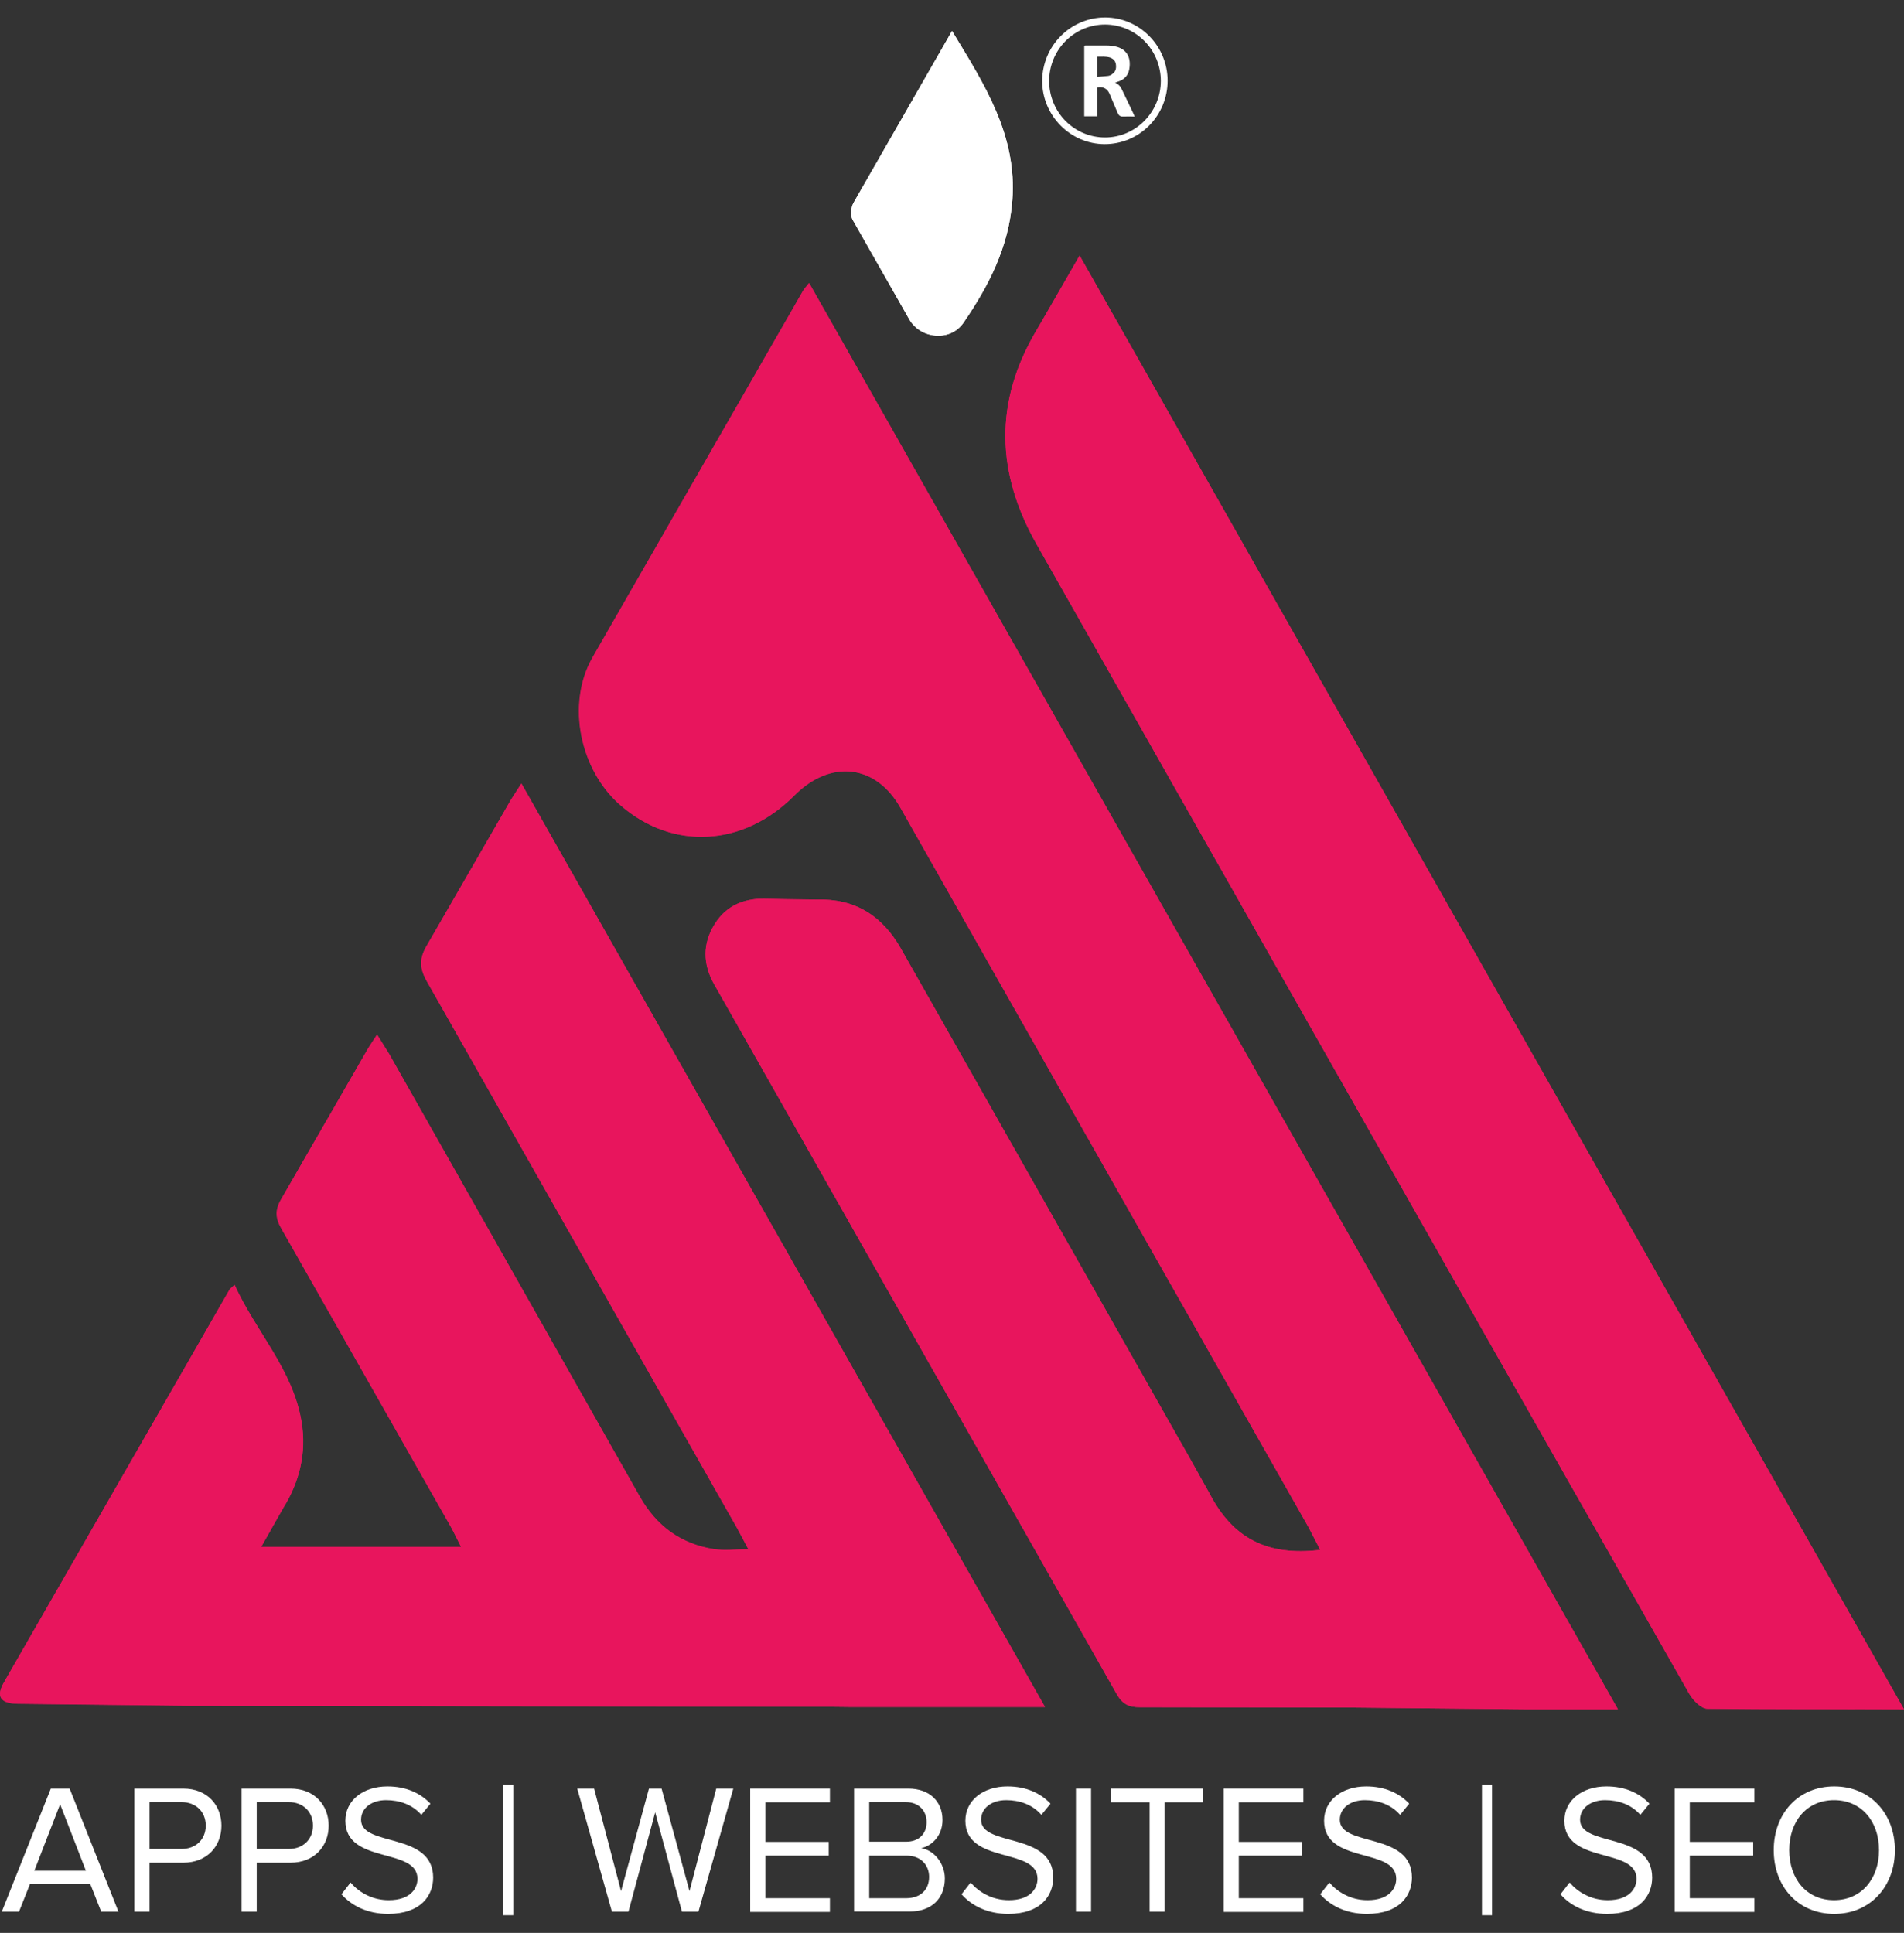 <svg width="66" height="67" viewBox="0 0 66 67" fill="none" xmlns="http://www.w3.org/2000/svg">
<rect x="0" y="0" width="66" height="67" fill="#333333" stroke="none"/>
<g clip-path="url(#clip0_6181_9851)">
<path d="M45.764 53.724C43.922 53.948 42.732 53.316 41.926 51.773L41.233 50.535L31.233 32.895C30.581 31.739 29.633 31.141 28.302 31.182C27.751 31.195 27.193 31.182 26.636 31.155C25.849 31.114 25.191 31.352 24.767 32.038C24.35 32.712 24.357 33.412 24.754 34.119L38.713 58.72C38.915 59.074 39.137 59.182 39.52 59.176L46.953 59.189L52.847 59.25H56.087L28.054 9.816C27.946 9.952 27.886 10.013 27.845 10.088L20.546 22.8C19.632 24.418 20.11 26.709 21.534 27.933C23.342 29.489 25.782 29.346 27.536 27.579C28.793 26.315 30.359 26.491 31.219 28L45.367 52.942L45.764 53.724ZM18.073 27.158L17.71 27.729L14.807 32.759C14.524 33.228 14.538 33.568 14.807 34.037L25.54 52.956L25.943 53.71C25.453 53.71 25.096 53.751 24.754 53.703C23.604 53.533 22.751 52.908 22.173 51.882L13.489 36.545L13.066 35.866L12.75 36.355L9.752 41.556C9.524 41.943 9.537 42.222 9.759 42.602L15.627 52.928C15.748 53.139 15.842 53.357 15.983 53.629H9.047L9.813 52.276C10.384 51.358 10.626 50.359 10.451 49.305C10.162 47.483 8.872 46.171 8.126 44.54C8.012 44.649 7.971 44.669 7.951 44.71L0.141 58.312C-0.148 58.815 0.014 59.047 0.619 59.06L6.446 59.128L28.813 59.162L29.452 59.169H36.22L18.073 27.158ZM66 59.25L37.423 8.858L35.937 11.434C34.459 13.929 34.519 16.39 35.951 18.898L51.308 45.967L58.553 58.707C58.681 58.931 58.964 59.223 59.178 59.23L66 59.25Z" fill="#E8155D"/>
<path d="M33.001 1.074L29.587 7.029C29.499 7.185 29.472 7.464 29.553 7.614L31.529 11.087C31.939 11.767 32.947 11.835 33.391 11.196C34.271 9.918 34.977 8.552 35.091 6.941C35.259 4.697 34.137 2.943 33.001 1.074Z" fill="white"/>
<path d="M45.764 53.724L45.353 52.935L31.206 27.994C30.352 26.485 28.78 26.308 27.523 27.572C25.775 29.34 23.329 29.483 21.521 27.926C20.096 26.702 19.619 24.404 20.533 22.793L27.832 10.081C27.872 10.007 27.933 9.952 28.04 9.809L56.08 59.25H52.841L46.946 59.189L39.513 59.176C39.123 59.176 38.901 59.067 38.706 58.72L24.76 34.119C24.357 33.412 24.357 32.712 24.774 32.038C25.197 31.352 25.856 31.114 26.642 31.155L28.309 31.182C29.64 31.141 30.587 31.739 31.239 32.895L41.24 50.535L41.932 51.773C42.732 53.316 43.922 53.948 45.764 53.724ZM18.073 27.158L36.226 59.169H29.458C29.243 59.169 29.028 59.162 28.82 59.162L6.446 59.121L0.619 59.053C0.014 59.047 -0.148 58.809 0.141 58.306L7.958 44.703C7.978 44.669 8.018 44.642 8.133 44.533C8.872 46.164 10.162 47.477 10.458 49.298C10.626 50.352 10.391 51.358 9.82 52.269L9.053 53.622H15.989L15.633 52.922L9.766 42.596C9.551 42.215 9.537 41.929 9.759 41.549L12.757 36.348C12.837 36.206 12.938 36.07 13.073 35.859L13.496 36.539L22.18 51.875C22.758 52.894 23.611 53.52 24.76 53.697C25.103 53.751 25.466 53.703 25.95 53.703L25.547 52.949L14.807 34.03C14.538 33.561 14.524 33.221 14.807 32.752L17.71 27.722L18.073 27.158ZM66 59.25C63.655 59.25 61.417 59.264 59.178 59.23C58.964 59.223 58.681 58.938 58.553 58.707L51.308 45.967L35.951 18.898C34.519 16.39 34.452 13.922 35.937 11.434C36.421 10.625 36.885 9.803 37.423 8.858L66 59.25Z" fill="#E8155D"/>
<path d="M33.001 1.074C34.137 2.943 35.259 4.691 35.091 6.941C34.97 8.559 34.271 9.918 33.391 11.196C32.947 11.835 31.939 11.76 31.529 11.087L29.553 7.614C29.472 7.464 29.499 7.185 29.587 7.029L33.001 1.074ZM38.304 0.605C39.5 0.605 40.474 1.591 40.474 2.801C40.473 3.384 40.242 3.942 39.834 4.354C39.426 4.765 38.873 4.996 38.297 4.996C37.101 4.996 36.126 4.004 36.126 2.801C36.13 2.218 36.36 1.661 36.768 1.25C37.176 0.838 37.728 0.607 38.304 0.605ZM36.368 2.808C36.368 3.327 36.572 3.825 36.935 4.192C37.298 4.559 37.79 4.765 38.304 4.765C39.365 4.765 40.233 3.888 40.239 2.808C40.239 2.288 40.035 1.79 39.672 1.423C39.309 1.056 38.817 0.85 38.304 0.85C37.79 0.85 37.298 1.056 36.935 1.423C36.572 1.79 36.368 2.288 36.368 2.808Z" fill="white"/>
<path d="M38.653 2.869C38.774 2.916 38.841 2.998 38.888 3.1L39.265 3.888L39.332 4.038C39.191 4.038 39.063 4.031 38.935 4.038C38.828 4.045 38.781 4.004 38.74 3.909L38.458 3.243C38.378 3.066 38.223 2.991 38.035 3.032V4.031H37.584V1.584C37.598 1.584 37.611 1.577 37.625 1.577H38.364C38.465 1.577 38.572 1.591 38.667 1.611C39.036 1.693 39.191 1.958 39.157 2.311C39.137 2.597 38.983 2.767 38.714 2.842C38.7 2.855 38.68 2.855 38.653 2.869ZM38.035 2.665L38.411 2.631C38.465 2.624 38.519 2.597 38.559 2.563C38.68 2.481 38.7 2.359 38.68 2.223C38.66 2.101 38.586 2.033 38.472 1.992C38.331 1.951 38.183 1.965 38.035 1.965V2.665ZM3.509 66.266L3.133 65.314H1.036L0.659 66.266H0.061L1.762 61.997H2.414L4.107 66.266H3.509ZM2.084 62.541L1.19 64.845H2.978L2.084 62.541ZM4.658 66.266V61.997H6.352C7.199 61.997 7.676 62.588 7.676 63.282C7.676 63.982 7.192 64.566 6.352 64.566H5.183V66.266H4.658ZM7.132 63.282C7.132 62.799 6.789 62.466 6.292 62.466H5.183V64.091H6.292C6.789 64.091 7.132 63.757 7.132 63.282ZM8.375 66.266V61.997H10.069C10.916 61.997 11.393 62.588 11.393 63.282C11.393 63.982 10.909 64.566 10.069 64.566H8.899V66.266H8.375ZM10.848 63.282C10.848 62.799 10.506 62.466 10.008 62.466H8.899V64.091H10.008C10.506 64.091 10.848 63.757 10.848 63.282ZM11.836 65.661L12.152 65.253C12.316 65.446 12.519 65.601 12.748 65.706C12.976 65.812 13.225 65.866 13.476 65.865C14.229 65.865 14.471 65.457 14.471 65.124C14.471 64.023 11.971 64.634 11.971 63.112C11.971 62.405 12.589 61.922 13.429 61.922C14.068 61.922 14.565 62.146 14.921 62.52L14.605 62.908C14.29 62.547 13.846 62.398 13.382 62.398C12.885 62.398 12.515 62.67 12.515 63.078C12.515 64.036 15.015 63.486 15.015 65.083C15.015 65.695 14.599 66.341 13.456 66.341C12.73 66.341 12.186 66.055 11.836 65.661ZM17.442 66.388V61.861H17.791V66.388H17.442ZM23.639 66.266L22.711 62.819L21.784 66.266H21.212L20.009 61.997H20.594L21.528 65.552L22.496 61.997H22.933L23.901 65.552L24.828 61.997H25.419L24.21 66.266H23.639Z" fill="white"/>
<path d="M26.005 66.266V61.997H28.768V62.473H26.529V63.846H28.727V64.322H26.529V65.797H28.768V66.273H26.005V66.266Z" fill="white"/>
<path d="M29.606 66.266V61.997H31.488C32.221 61.997 32.671 62.446 32.671 63.084C32.671 63.621 32.315 63.982 31.932 64.063C32.382 64.131 32.752 64.6 32.752 65.11C32.752 65.797 32.301 66.259 31.528 66.259H29.606V66.266ZM32.12 63.159C32.12 62.779 31.864 62.466 31.394 62.466H30.13V63.839H31.394C31.871 63.846 32.12 63.547 32.12 63.159ZM32.207 65.056C32.207 64.668 31.938 64.322 31.427 64.322H30.13V65.797H31.427C31.911 65.79 32.207 65.504 32.207 65.056Z" fill="white"/>
<path d="M33.33 65.661L33.645 65.253C33.921 65.572 34.371 65.865 34.97 65.865C35.722 65.865 35.964 65.457 35.964 65.124C35.964 64.022 33.464 64.634 33.464 63.111C33.464 62.404 34.082 61.922 34.922 61.922C35.561 61.922 36.058 62.146 36.415 62.52L36.099 62.908C35.783 62.547 35.339 62.398 34.876 62.398C34.378 62.398 34.008 62.67 34.008 63.078C34.008 64.036 36.509 63.485 36.509 65.083C36.509 65.695 36.092 66.341 34.949 66.341C34.224 66.341 33.679 66.055 33.33 65.661Z" fill="white"/>
<path d="M37.296 66.266V61.997H37.82V66.266H37.296ZM39.85 66.266V62.473H38.513V61.997H41.712V62.473H40.368V66.266H39.85Z" fill="white"/>
<path d="M42.416 66.266V61.997H45.179V62.473H42.941V63.846H45.139V64.322H42.941V65.797H45.179V66.273H42.416V66.266Z" fill="white"/>
<path d="M45.764 65.661L46.08 65.253C46.355 65.572 46.806 65.865 47.404 65.865C48.157 65.865 48.398 65.457 48.398 65.124C48.398 64.022 45.898 64.634 45.898 63.111C45.898 62.404 46.517 61.922 47.357 61.922C47.995 61.922 48.493 62.146 48.849 62.52L48.533 62.908C48.217 62.547 47.773 62.398 47.31 62.398C46.812 62.398 46.443 62.67 46.443 63.078C46.443 64.036 48.943 63.485 48.943 65.083C48.943 65.695 48.526 66.341 47.384 66.341C46.658 66.341 46.113 66.055 45.764 65.661Z" fill="white"/>
<path d="M51.37 66.388V61.861H51.72V66.388H51.37ZM54.092 65.661L54.408 65.253C54.684 65.573 55.134 65.865 55.732 65.865C56.485 65.865 56.727 65.457 56.727 65.124C56.727 64.023 54.227 64.634 54.227 63.112C54.227 62.405 54.845 61.922 55.685 61.922C56.324 61.922 56.821 62.146 57.177 62.52L56.861 62.908C56.545 62.547 56.102 62.398 55.638 62.398C55.141 62.398 54.771 62.67 54.771 63.078C54.771 64.036 57.271 63.486 57.271 65.083C57.271 65.695 56.855 66.341 55.712 66.341C54.979 66.341 54.435 66.055 54.092 65.661Z" fill="white"/>
<path d="M58.05 66.266V61.997H60.812V62.473H58.574V63.846H60.772V64.322H58.574V65.797H60.812V66.273H58.05V66.266Z" fill="white"/>
<path d="M61.484 64.131C61.484 62.867 62.331 61.922 63.581 61.922C64.831 61.922 65.685 62.867 65.685 64.131C65.685 65.389 64.831 66.341 63.581 66.341C62.331 66.341 61.484 65.396 61.484 64.131ZM65.134 64.131C65.134 63.132 64.522 62.398 63.575 62.398C62.627 62.398 62.022 63.132 62.022 64.131C62.022 65.124 62.62 65.865 63.575 65.865C64.522 65.865 65.134 65.124 65.134 64.131Z" fill="white"/>
</g>
<defs>
<clipPath id="clip0_6181_9851">
<rect width="66" height="67" fill="white"/>
</clipPath>
</defs>
</svg>
